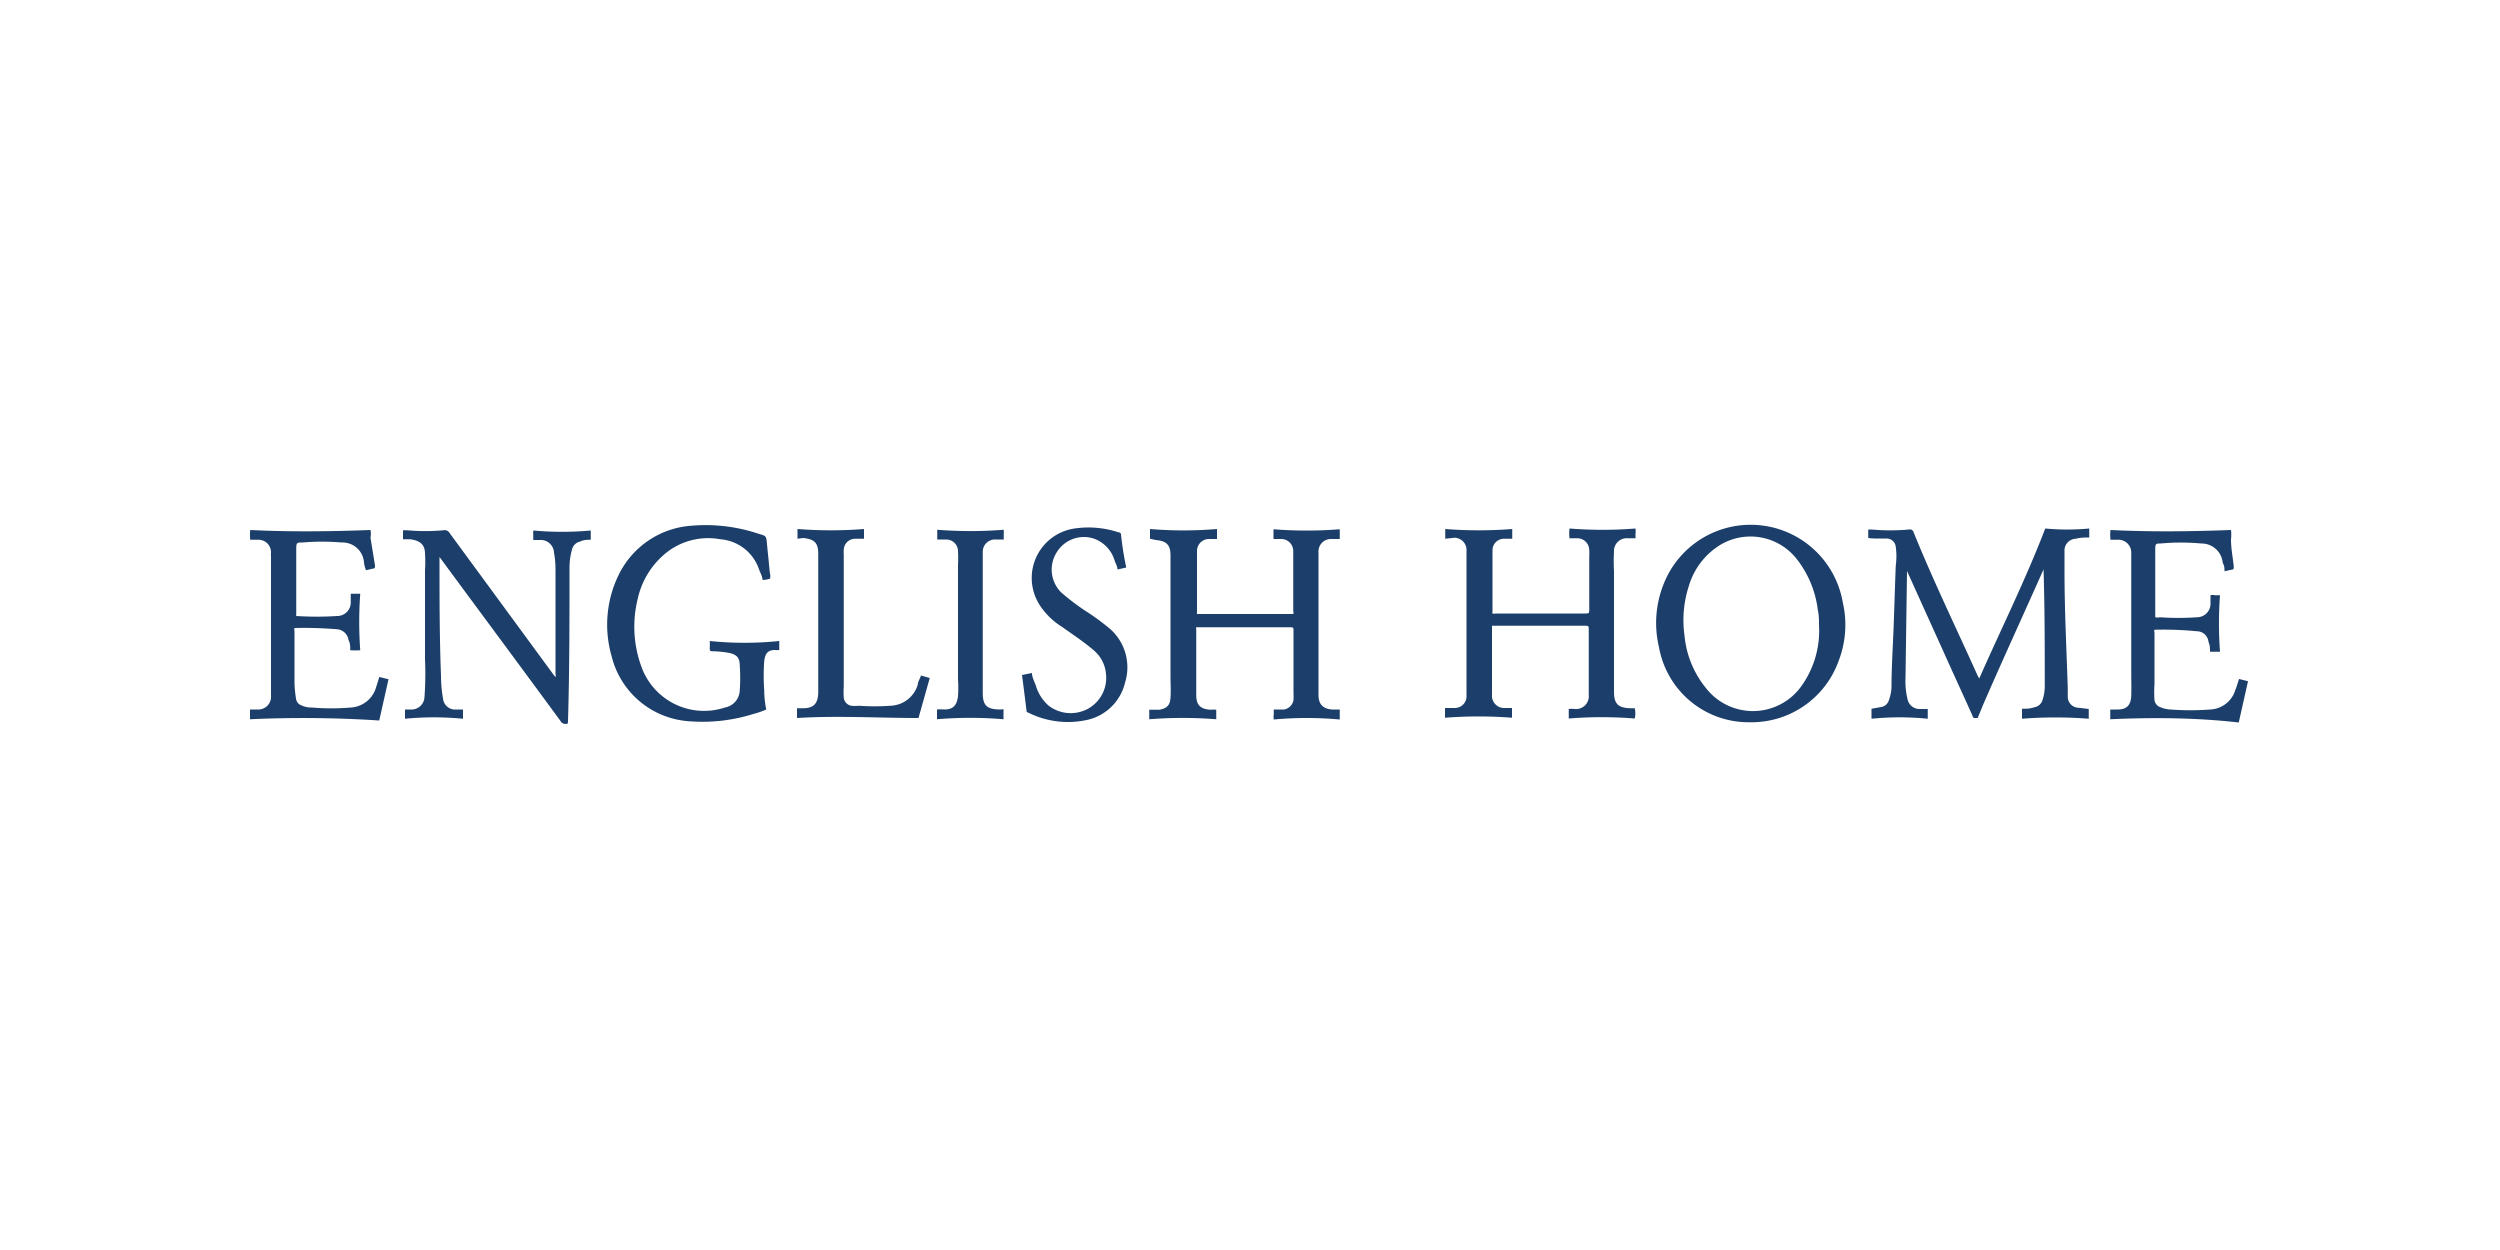 <svg id="Layer_1" data-name="Layer 1" xmlns="http://www.w3.org/2000/svg" viewBox="0 0 100 50"><defs><style>.cls-1{fill:#1b3e6a;}</style></defs><path class="cls-1" d="M74.73,21.52v-.34s.09,0,.13,0a8.35,8.35,0,0,0,1.5,0,.15.15,0,0,1,.18.1c.78,1.93,1.69,3.8,2.54,5.69a1.47,1.47,0,0,0,.09.17c.88-2,1.85-3.94,2.64-6a9.41,9.41,0,0,0,1.76,0v.36c-.18,0-.36,0-.54.05a.47.47,0,0,0-.45.5c0,.27,0,.53,0,.8,0,1.55.08,3.11.13,4.66,0,.12,0,.23,0,.35a.44.44,0,0,0,.43.45l.41.05v.39a17,17,0,0,0-2.67,0v-.4c.17,0,.33,0,.49-.06A.4.4,0,0,0,81.7,28a1.75,1.75,0,0,0,.09-.6c0-1.56,0-3.12-.05-4.68,0,0,0,0,0,0s0,0,0,.06c-.8,1.8-1.63,3.6-2.42,5.42-.06.14-.11.28-.17.41s0,.11-.11.11-.11,0-.14-.09c-.38-.85-.77-1.69-1.15-2.54l-1.47-3.25,0-.06s0,.06,0,.09l-.06,4.24a3,3,0,0,0,.08.85.49.49,0,0,0,.45.4l.36,0v.39a11.28,11.28,0,0,0-2.25,0v-.4l.39-.07a.38.38,0,0,0,.29-.23,1.75,1.75,0,0,0,.12-.55c0-.85.06-1.7.09-2.56s.05-1.54.08-2.31a2.77,2.77,0,0,0,0-.76.37.37,0,0,0-.35-.33C75.13,21.54,74.93,21.55,74.73,21.52Z"/><path class="cls-1" d="M57.81,21.55v-.39a17.13,17.13,0,0,0,2.68,0v.39l-.34,0a.46.46,0,0,0-.45.44l0,.22c0,.75,0,1.5,0,2.25a.11.11,0,0,0,0,.08.25.25,0,0,0,.12,0h3.6c.11,0,.15,0,.15-.14,0-.72,0-1.43,0-2.15a1.93,1.93,0,0,0,0-.24.48.48,0,0,0-.48-.48l-.31,0a1.7,1.7,0,0,1,0-.39,16.62,16.62,0,0,0,2.64,0,.71.71,0,0,1,0,.2v.19l-.32,0a.51.51,0,0,0-.54.55,6.6,6.6,0,0,0,0,.77c0,1.61,0,3.21,0,4.82,0,.49.17.65.67.66h.16a.91.91,0,0,1,0,.41,16.61,16.61,0,0,0-2.64,0v-.38a1.06,1.06,0,0,1,.25,0,.51.51,0,0,0,.55-.56c0-.32,0-.65,0-1,0-.54,0-1.09,0-1.64,0-.08,0-.13-.11-.13H59.68s0,.06,0,.09c0,.89,0,1.77,0,2.66a.49.49,0,0,0,.52.54l.28,0v.39a17.13,17.13,0,0,0-2.68,0v-.39c.14,0,.27,0,.4,0a.47.47,0,0,0,.46-.51c0-.33,0-.66,0-1,0-1.26,0-2.51,0-3.77,0-.33,0-.65,0-1a.49.49,0,0,0-.49-.53Z"/><path class="cls-1" d="M46,21.55v-.39a16,16,0,0,0,2.68,0v.4l-.32,0a.48.48,0,0,0-.48.46c0,.12,0,.25,0,.37,0,.69,0,1.39,0,2.08a.31.31,0,0,0,0,.09h3.85a.15.15,0,0,0,0-.11c0-.75,0-1.51,0-2.26,0-.05,0-.1,0-.14a.48.48,0,0,0-.48-.49l-.31,0v-.39a16.75,16.75,0,0,0,2.65,0v.39l-.33,0a.5.5,0,0,0-.52.54c0,.33,0,.66,0,1v3.7c0,.32,0,.65,0,1s.16.55.54.58l.31,0v.4a14.55,14.55,0,0,0-2.64,0,.75.75,0,0,1,0-.2v-.2c.14,0,.28,0,.41,0a.46.46,0,0,0,.38-.38,2.48,2.48,0,0,0,0-.27c0-.84,0-1.68,0-2.52,0-.08,0-.12-.11-.12H47.85a.1.1,0,0,0,0,.07c0,.88,0,1.76,0,2.64,0,.41.17.57.59.59a.75.75,0,0,1,.21,0v.38a17.13,17.13,0,0,0-2.68,0v-.38l.41,0c.3-.06.42-.18.44-.48s0-.57,0-.85c0-1.61,0-3.23,0-4.84,0-.43-.16-.58-.59-.62Z"/><path class="cls-1" d="M22.71,28.94a.23.23,0,0,1-.29-.1c-1.59-2.17-3.19-4.32-4.78-6.48l-.06-.08s0,.06,0,.09c0,1.56,0,3.12.06,4.67a5.47,5.47,0,0,0,.08.9.49.49,0,0,0,.43.44c.12,0,.24,0,.37,0v.37a12,12,0,0,0-2.32,0v-.37l.29,0a.52.52,0,0,0,.49-.51A12.79,12.79,0,0,0,17,26.36c0-1.18,0-2.36,0-3.54a5,5,0,0,0,0-.67c0-.42-.26-.53-.59-.58l-.29,0v-.36c.06,0,.11,0,.17,0a7.8,7.8,0,0,0,1.45,0,.23.23,0,0,1,.25.12L22.15,27l.07.08a.13.13,0,0,0,0-.1c0-1.4,0-2.8,0-4.19q0-.35-.06-.69a.53.53,0,0,0-.49-.5l-.34,0v-.38a12.62,12.62,0,0,0,2.3,0v.37c-.14,0-.28,0-.42.07a.43.43,0,0,0-.33.32,2.73,2.73,0,0,0-.1.76c0,2,0,4.08-.06,6.11Z"/><path class="cls-1" d="M70,28.89a3.64,3.64,0,0,1-3.64-3,4.18,4.18,0,0,1,.41-3,3.74,3.74,0,0,1,6.94,1.2,4,4,0,0,1-.17,2.36A3.7,3.7,0,0,1,70,28.89ZM72.76,25c0-.18,0-.4-.05-.62a4.09,4.09,0,0,0-.89-2.08,2.35,2.35,0,0,0-3-.51,2.88,2.88,0,0,0-1.26,1.63,4.43,4.43,0,0,0-.18,2,3.89,3.89,0,0,0,.88,2.13A2.38,2.38,0,0,0,72,27.52,3.8,3.8,0,0,0,72.76,25Z"/><path class="cls-1" d="M30.8,23.15a1.45,1.45,0,0,1-.3.05c0-.14-.08-.27-.13-.4a1.78,1.78,0,0,0-1.56-1.23,2.69,2.69,0,0,0-2.3.66,3.25,3.25,0,0,0-1,1.72,4.63,4.63,0,0,0,.17,2.78A2.66,2.66,0,0,0,29,28.3a.72.72,0,0,0,.59-.68,7,7,0,0,0,0-1c0-.33-.14-.45-.46-.51a4.34,4.34,0,0,0-.62-.06c-.09,0-.12,0-.12-.12a2.8,2.8,0,0,0,0-.29,13.59,13.59,0,0,0,2.78,0V26A.57.57,0,0,1,31,26c-.29,0-.39.14-.43.43a8,8,0,0,0,0,1.2,3.82,3.82,0,0,0,.08.75,3.2,3.2,0,0,1-.52.18,6.79,6.79,0,0,1-2.57.29,3.43,3.43,0,0,1-3.1-2.62,4.54,4.54,0,0,1,.27-3.2,3.51,3.51,0,0,1,2.91-2,6.67,6.67,0,0,1,2.7.32c.32.09.31.09.34.42s.08.75.11,1.13A.45.45,0,0,1,30.8,23.15Z"/><path class="cls-1" d="M10,28.77v-.39l.31,0a.51.51,0,0,0,.53-.56c0-.29,0-.58,0-.88,0-1.55,0-3.11,0-4.67a1,1,0,0,1,0-.17.5.5,0,0,0-.49-.51l-.34,0a1.7,1.7,0,0,1,0-.39c1.61.08,3.21.06,4.81,0a.84.84,0,0,1,0,.31L15,22.62c0,.09,0,.12-.11.13l-.25.06a1.18,1.18,0,0,1-.08-.31.86.86,0,0,0-.89-.8,9.15,9.15,0,0,0-1.57,0c-.22,0-.25,0-.25.25v2.64a.07.07,0,0,0,0,.05s0,0,0,0a12.79,12.79,0,0,0,1.64,0,.54.54,0,0,0,.54-.56c0-.11,0-.21,0-.33h.38a15.48,15.48,0,0,0,0,2.26,2.71,2.71,0,0,1-.4,0c0-.14,0-.28-.07-.41a.5.5,0,0,0-.46-.43,16.17,16.17,0,0,0-1.7-.05.16.16,0,0,0,0,.11v2.07a4.48,4.48,0,0,0,.06.64.33.33,0,0,0,.23.28.88.88,0,0,0,.39.08,9.38,9.38,0,0,0,1.59,0,1.12,1.12,0,0,0,1-.83q.06-.18.12-.39l.37.09-.37,1.65C13.49,28.71,11.75,28.69,10,28.77Z"/><path class="cls-1" d="M84.41,28.77v-.39l.3,0c.37,0,.53-.19.54-.56s0-.58,0-.86c0-1.56,0-3.12,0-4.68v-.17a.51.51,0,0,0-.51-.52l-.32,0a1.68,1.68,0,0,1,0-.39c1.61.08,3.22.06,4.82,0a1.65,1.65,0,0,1,0,.38c0,.35.07.71.11,1.07,0,.09,0,.14-.1.14l-.27.06c0-.11,0-.22-.07-.33a.85.85,0,0,0-.86-.78,8.86,8.86,0,0,0-1.63,0c-.18,0-.21,0-.21.23,0,.89,0,1.78,0,2.67v.05a.37.37,0,0,0,.18,0,10.56,10.56,0,0,0,1.49,0,.54.54,0,0,0,.54-.56l0-.32a.37.37,0,0,1,.18,0h.2a15.49,15.49,0,0,0,0,2.26h-.4c0-.13,0-.26-.06-.39a.47.47,0,0,0-.47-.43,13.64,13.64,0,0,0-1.69-.06.19.19,0,0,0,0,.12c0,.68,0,1.37,0,2.05a4.62,4.62,0,0,0,0,.65.35.35,0,0,0,.24.28,1.11,1.11,0,0,0,.4.09,10.55,10.55,0,0,0,1.59,0,1.1,1.1,0,0,0,1-.77c.06-.15.1-.29.15-.45l.36.09-.37,1.65C87.9,28.71,86.16,28.69,84.41,28.77Z"/><path class="cls-1" d="M40.88,27l.4-.08c0,.17.09.33.15.49a1.7,1.7,0,0,0,.52.82,1.45,1.45,0,0,0,1.55.13,1.41,1.41,0,0,0,.74-1.4,1.38,1.38,0,0,0-.47-.93c-.4-.35-.85-.64-1.28-.95a2.86,2.86,0,0,1-.91-.89,2,2,0,0,1,1.48-3.06,3.79,3.79,0,0,1,1.67.16s.1,0,.11.08a12.25,12.25,0,0,0,.21,1.33l-.35.08c0-.12-.07-.23-.11-.34a1.33,1.33,0,0,0-.82-.89,1.27,1.27,0,0,0-1.48.51,1.29,1.29,0,0,0,.15,1.63,9.08,9.08,0,0,0,1,.76,8.86,8.86,0,0,1,1,.74A2.05,2.05,0,0,1,45,27.31a2,2,0,0,1-1.53,1.49,3.55,3.55,0,0,1-2.35-.3s-.06,0-.06-.08C41,27.93,40.94,27.45,40.88,27Z"/><path class="cls-1" d="M31.9,21.55v-.39a16.87,16.87,0,0,0,2.66,0v.39l-.33,0a.46.46,0,0,0-.48.43,1.49,1.49,0,0,0,0,.21c0,1.75,0,3.5,0,5.26a3.67,3.67,0,0,0,0,.46.37.37,0,0,0,.3.32,1.55,1.55,0,0,0,.31,0,8.7,8.7,0,0,0,1.25,0,1.18,1.18,0,0,0,1.1-.84c0-.12.09-.24.13-.37l.35.1-.45,1.6c-1.62,0-3.23-.1-4.86,0v-.39h.24c.44,0,.6-.2.61-.63,0-1,0-1.94,0-2.92s0-1.75,0-2.63c0-.44-.16-.59-.61-.63Z"/><path class="cls-1" d="M40.14,28.37v.4a15.75,15.75,0,0,0-2.66,0v-.39a1.32,1.32,0,0,1,.28,0c.37,0,.51-.16.56-.53a5.1,5.1,0,0,0,0-.68c0-1.53,0-3.05,0-4.58a5,5,0,0,0,0-.55.47.47,0,0,0-.47-.46l-.36,0v-.39a16.87,16.87,0,0,0,2.66,0v.39l-.32,0a.49.49,0,0,0-.52.51c0,.27,0,.54,0,.82,0,1.6,0,3.2,0,4.8,0,.52.17.66.68.67Z"/></svg>